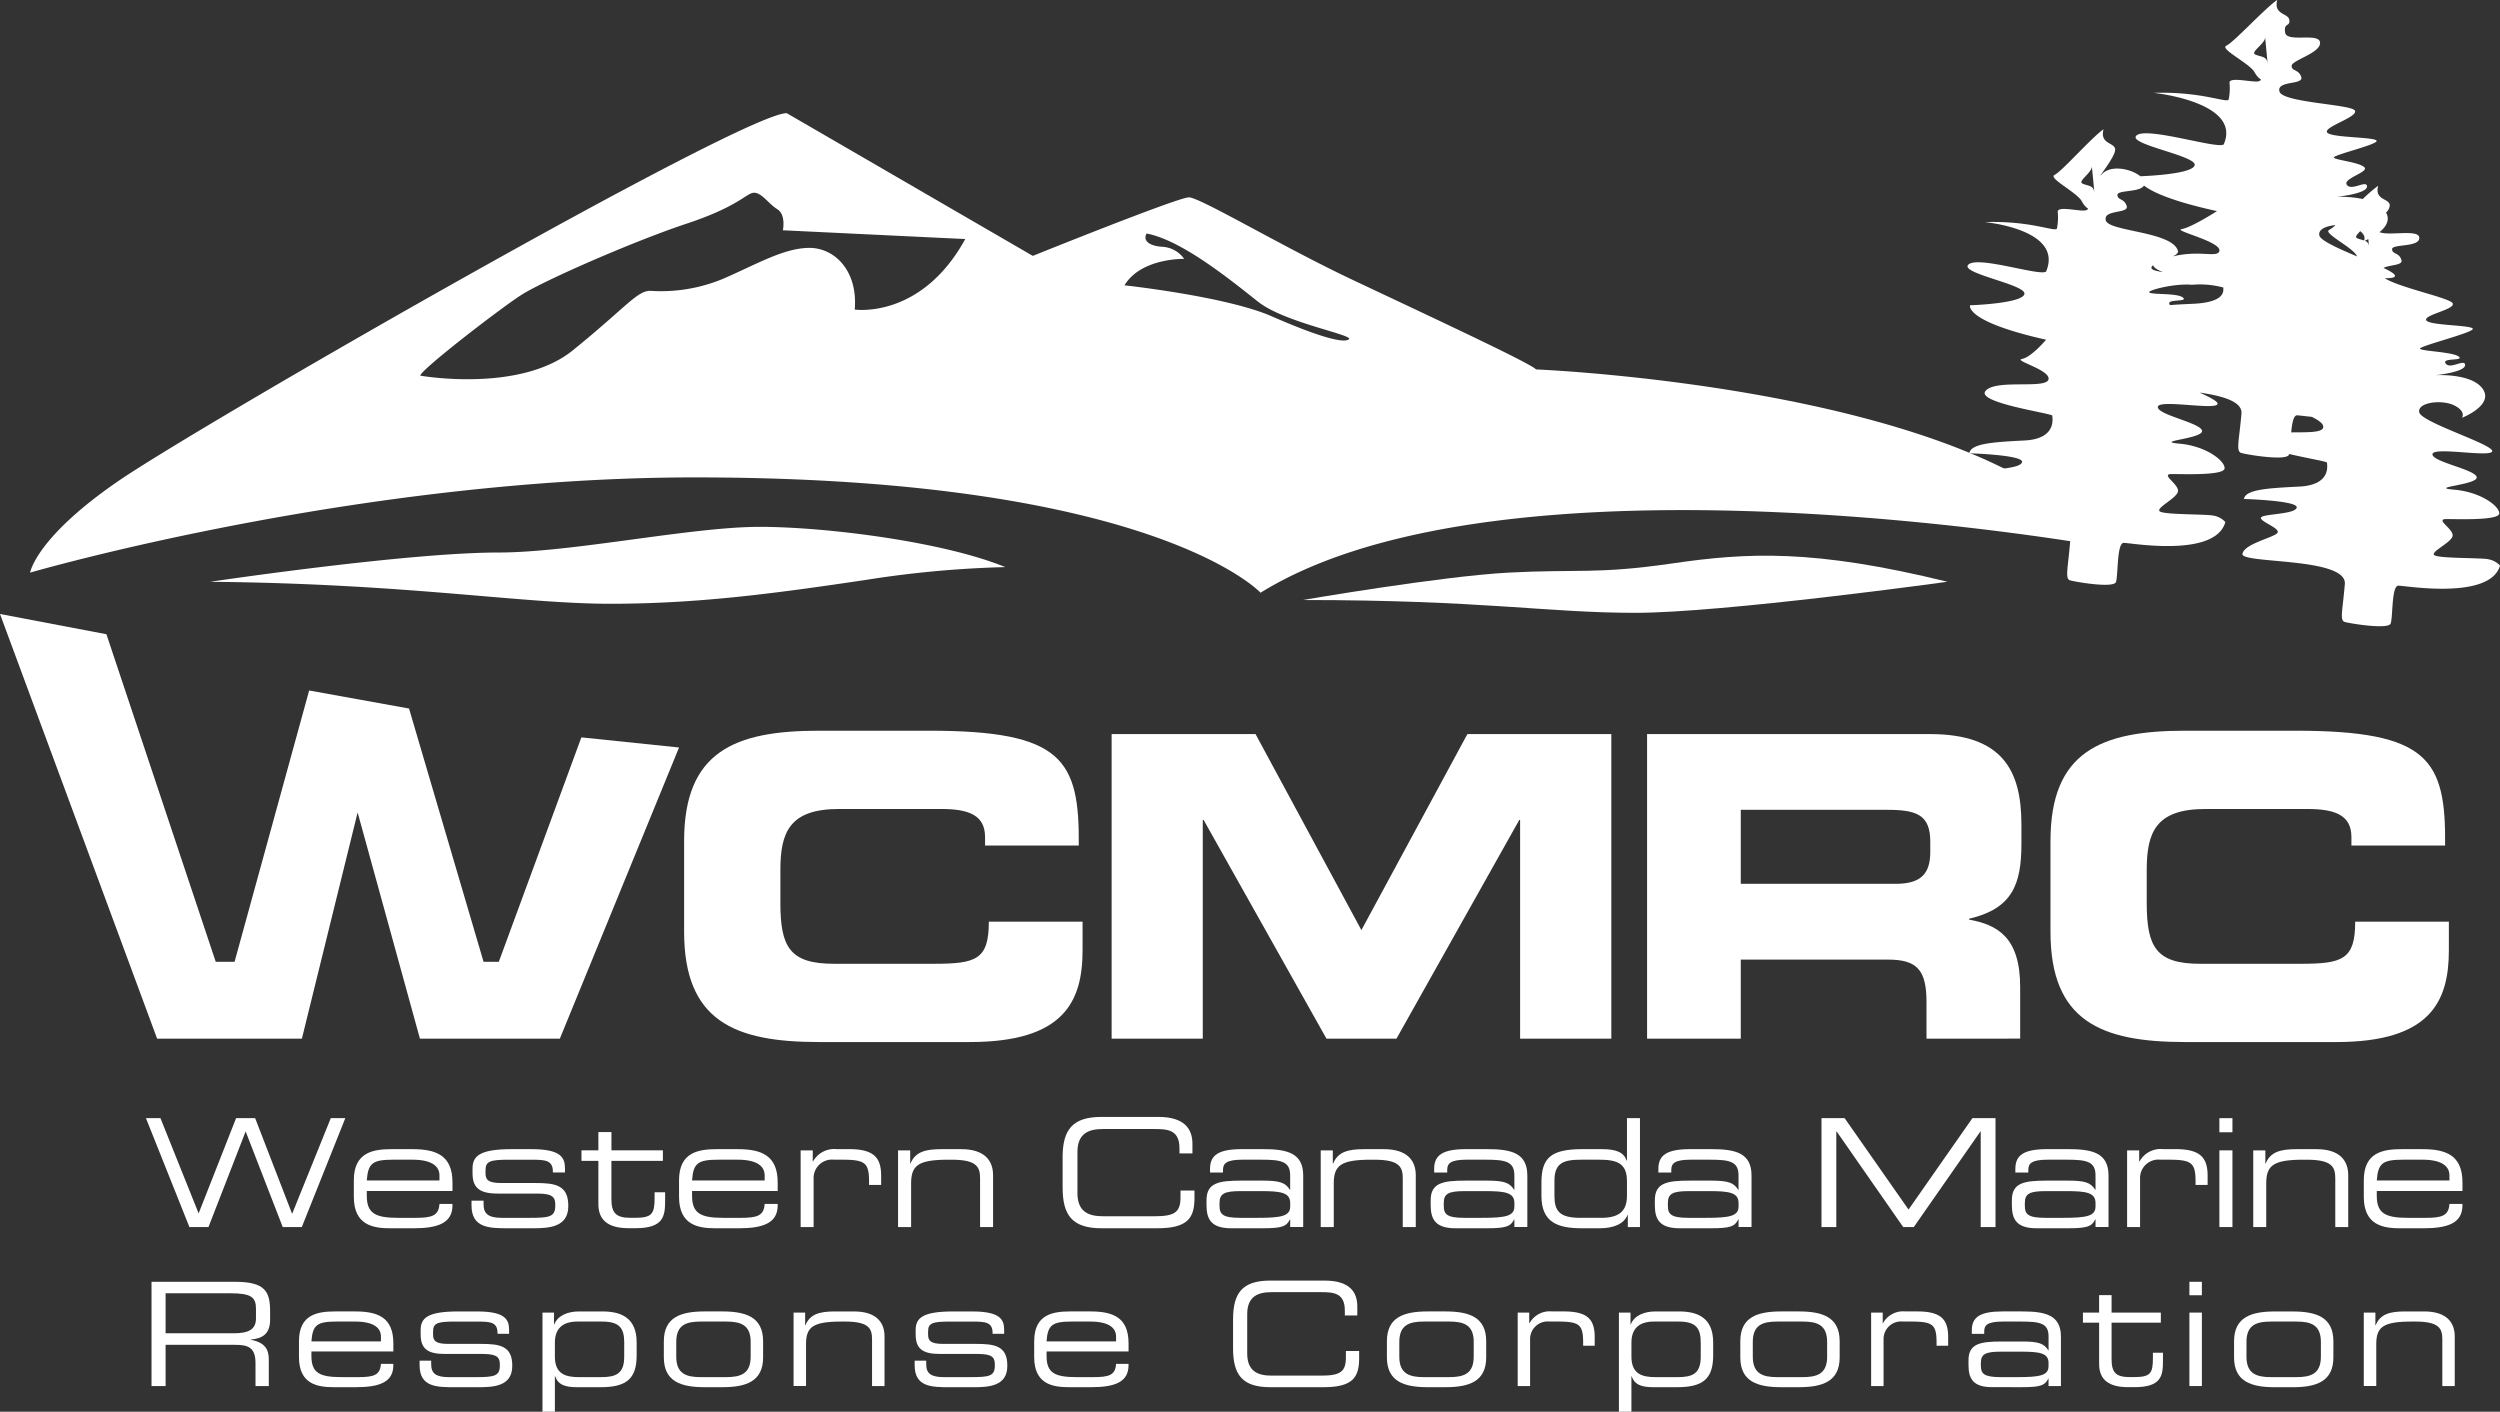 <?xml version="1.0" encoding="UTF-8"?> <svg xmlns="http://www.w3.org/2000/svg" width="382.952" height="216.247" viewBox="0 0 382.952 216.247"><rect x="0" y="0" width="382.952" height="216.247" fill="#333333" stroke="none"/><g id="Symbols" transform="translate(-0.032 -0.087)"><g id="GLOBAL-NAV---0.0" transform="translate(0.032 0.087)"><g id="WCMRC_logo" transform="translate(0 0)"><g id="WCMRC_logo_PMS" transform="translate(0 0)"><g id="Group_73" data-name="Group 73" transform="translate(0 0)"><g id="Group_72" data-name="Group 72"><path id="Fill-1" d="M188.18,65.62c-.257.77-2.559.673-4.886.7.124-1.371.347-2.618.9-2.618.246.009,1.078.117,2.261.239C187.477,64.452,188.374,65.043,188.18,65.62ZM177.793,8.443c-.854-.37,1.623-1.714,1.5-2.694,0,0,.476,4.917.352,3.934S178.666,8.817,177.793,8.443Zm12.292,26.136a5.353,5.353,0,0,1-.956.714c-1.066.467,3.445,2.607,4.167,3.908a1.41,1.41,0,0,0,.1.175c-2.807-1.191-5.607-2.429-5.794-3.219C187.389,35.233,188.627,34.686,190.086,34.579Zm5.109,3.2a.9.9,0,0,0-.629-.815c.131-.057.311-.141.541-.248C195.181,37.564,195.24,38.178,195.195,37.783Zm-1.33-2.282c.814.631.685,1.2.591,1.426-.3-.112-.679-.172-1.042-.338C192.985,36.415,193.384,36,193.864,35.5ZM168.25,46.623c-.3.011-.591.024-.879.046a.874.874,0,0,0-.257.009c-.843.033-1.646.087-2.367.145-.018-.021-.034-.028-.047-.045-.715-.983,2.854-.368,2.022-1.1s-4.692-.421-5.168-.788c-.381-.309,3.8-1.424,6.538-1.179a13.754,13.754,0,0,1,4.793.415C172.885,44.487,173.428,46.391,168.25,46.623Zm-6.1-5.9c.095.364.656.711,1.488,1.041-.891-.128-1.594-.295-1.727-.555C161.817,41.044,161.923,40.883,162.151,40.721ZM154.9,33.862c-.487-1.718,3.556-.994,3.193-2.21s-1.418-.855-1.418-1.714c0-.772,3.452-.359,4.065-1.426,1.26.983,4.243,2.389,11.185,3.913,0,0-3.9,2.5-5.384,2.745s6.234,1.933,5.736,3.408c-.34,1.019-3.005-.209-7.107.779.516-.259.854-.543.773-.838C165.116,35.531,155.367,35.569,154.9,33.862Zm-1.792-4.412c-.117-.979-.956-.866-1.781-1.236s1.54-1.707,1.423-2.688C152.754,25.527,153.234,30.425,153.112,29.451Zm60.383,56.3c-1.184-.232-7.253-.11-8.207-.583s2.742-2.014,2.742-3.077-2.742-2.493-.949-2.493c1.774,0,7.961.235,8.078-.832s-2.735-3.312-6.895-3.669,3.567-.717,3.45-1.9-6.9-2.36-6.777-3.549,9.151.6,9.151-.471-10.815-4.383-11.174-5.921,3.452-2.021,5.35-1.07,1.188,1.9,1.188,1.9,4.881-1.9,3.211-4.389-7.253-2.137-7.253-2.137,4.523-.471,4.523-1.54-2.261.717-2.963-.239c-.728-.939,2.841-.351,2.009-1.061s-5.467-.829-5.941-1.19,8.2-2.477,8.078-3.076-6.656-.475-7.129-1.3c-.476-.841,4.516-1.659,4.043-2.61-.417-.827-8.085-2.366-10.405-3.839.938.005,1.569-.078,1.569-.365s-.7-.709-1.763-1.212c.961-.5,3.012-.361,2.748-1.214-.352-1.19-1.429-.839-1.429-1.664s4.288-.241,4.164-1.766c-.092-1.332-4.638-.223-6.092-.837.954-.775,1.671-1.816,1-3.006a1.593,1.593,0,0,0,.573-1.134c-.111-1.08-2.372-.719-1.774-2.97a22.074,22.074,0,0,0-2.356,2.034,17.163,17.163,0,0,0-4.047-.321s4.685-.477,4.685-1.577c.02-1.117-2.336.727-3.075-.256s3.515-1.981,2.656-2.729-4.148-1.052-4.64-1.424,6.653-1.994,6.538-2.6c-.117-.62-7.12-.447-7.6-1.306s4.769-2.336,4.277-3.319-11.075-1.206-11.559-2.927,3.709-.976,3.339-2.208-1.481-.863-1.477-1.726,4.471-1.96,4.354-3.563-5.116.063-5.35-1.543.762-.8.645-1.905-2.467-.748-1.851-3.085c-1.851,1.23-6.678,6.509-7.792,7s3.58,2.713,4.313,4.076c.737,1.342,1.353.991.737,1.342-.62.371-4.563-.746-4.575.245a8.637,8.637,0,0,1-.124,2.581c-.253.616-4.079-1.247-11.49-1.013,0,0,13.582,1.394,10.727,7.9-.99.736-11.728-2.742-13.338-1.389s9.251,3.106,8.892,4.575c-.34,1.3-6.755,1.625-8.32,1.689-1.36-1.126-4.487-1.815-5.882-.331-1.107,1.171,2.14-2.7,2.022-3.8s-2.374-.739-1.781-3.067c-1.788,1.22-6.421,6.5-7.494,6.982s3.452,2.7,4.167,4.049,1.305.979.715,1.346-4.406-.734-4.406.249a8.617,8.617,0,0,1-.117,2.569c-.246.611-3.921-1.219-11.05-.973,0,0,12.116,1.087,9.386,7.576-.949.746-10.342-2.434-11.882-1.087s8.91,3.065,8.559,4.531-8.324,1.72-8.324,1.72-.942,2.45,11.647,5.274c0,0-2.257,2.687-3.68,2.939s4.518,1.715,4.036,3.18-8.078-.115-9.625,1.718,10.222,3.434,10.222,3.8.71,3.554-4.277,3.8-8.2.487-8.437,1.96c0,0,8.32.238,8.081,1.35s-5.226.979-5.472,1.594,3.087,1.709,2.5,2.449-5.1,1.716-5.348,3.3,16.046.5,15.694,4.775-.832,5.761,0,6,6.656,1.234,7.007.252.122-6,1.195-6,14.026,2.327,15.566-3.187a3.248,3.248,0,0,0-1.781-.979c-1.19-.253-7.246-.124-8.2-.617s2.73-2.086,2.73-3.193S163.217,72.7,165,72.7s7.968.252,8.085-.851-2.737-3.429-6.89-3.8,3.556-.733,3.445-1.962c-.128-1.224-6.9-2.45-6.777-3.675s9.149.61,9.149-.492c0-.36-1.177-.987-2.764-1.7,3.519.51,6.59,1.365,6.426,3.228-.379,4.309-.877,5.774-.011,6.03s6.9,1.254,7.289.259a.465.465,0,0,1,.029-.111c2.771.668,5.794,1.147,5.794,1.331,0,.357.715,3.43-4.284,3.669s-8.2.478-8.441,1.894c0,0,8.324.243,8.09,1.316s-5.231.938-5.472,1.538,3.093,1.653,2.5,2.364-5.113,1.659-5.343,3.2,16.048.473,15.683,4.618c-.349,4.151-.818,5.572,0,5.807.839.235,6.658,1.188,7.019.235s.117-5.8,1.184-5.8,14.033,2.248,15.573-3.078a3.3,3.3,0,0,0-1.781-.96Z" transform="translate(167.676 -0.087)" fill="#fff" fill-rule="evenodd"></path><path id="Fill-2" d="M88.541,44.635s21.1-3.64,31.515-4.2,13.5.278,25.033-1.4,21.665-2.244,42.2,2.8c0,0-34.32,4.76-47.829,4.76s-23.34-1.962-50.918-1.962" transform="translate(111.014 47.279)" fill="#fff" fill-rule="evenodd"></path><path id="Fill-3" d="M98.414,35.881c10.124,0,28.13,2.244,37.7,6.167a161.215,161.215,0,0,0-21.382,1.968c-13.218,1.96-25.314,3.65-39.094,3.65S44.684,44.576,14.306,44.3c0,0,30.1-4.485,44.161-4.485,11.259,0,29.542-3.93,39.948-3.93" transform="translate(17.877 44.82)" fill="#fff" fill-rule="evenodd"></path><path id="Fill-4" d="M204.093,42.415c-.855.681-4.916-.5-11.858-3.536s-22.52-4.733-22.52-4.733c2.542-4.215,9.145-4.048,9.145-4.048a4.382,4.382,0,0,0-3.38-1.855c-2.373-.171-2.888-1.186-2.373-2.029,5.419,1.01,13.036,7.26,17.1,10.466S204.936,41.748,204.093,42.415Zm-75.7-4.556c.509-5.9-3.047-9.446-6.939-9.446s-8.131,2.529-13.209,4.725a24.727,24.727,0,0,1-11.175,1.853c-2.037,0-3.729,2.533-11.859,9.113s-23.368,3.881-23.368,3.881c0-.841,12.025-10.126,15.412-12.32s17.263-8.269,25.4-10.97,9.146-4.728,10.328-4.728,2.2,1.688,3.564,2.531c1.348.852.841,3.218.841,3.218l27.938,1.342C138.561,39.378,128.4,37.859,128.4,37.859Zm104.355,9.172c-.566-.842-17.44-8.687-28.138-13.745-10.68-5.042-23.34-12.614-25.028-12.614s-23.911,8.966-23.911,8.966L117.981,7.776c-6.755,0-89.735,47.664-102.4,56.359S2.077,78.157,2.077,78.157,52.153,63.57,103.912,63.57c70.331,0,86.647,17.666,86.647,17.666,37.976-23.554,129.4-7.015,129.4-7.015-17.728-24.385-87.206-27.19-87.206-27.19Z" transform="translate(2.534 9.559)" fill="#fff" fill-rule="evenodd"></path><path id="Fill-5" d="M9.948,76.056h2.221l5.849,14.587,5.737-14.587h2.918l5.666,14.657,5.921-14.657h2.226l-6.664,16.68H30.9L25.219,78.088,19.525,92.736h-2.92L9.948,76.056" transform="translate(12.409 95.225)" fill="#fff" fill-rule="evenodd"></path><path id="Fill-6" d="M37.187,82.174c0-1.206-.9-2.4-4.139-2.4H30.131c-3.143,0-3.887.5-4.074,3.181H37.187Zm-13.116.738c0-4.27,2.965-4.75,5.782-4.75h3.2c3.561,0,6.13.906,6.13,5.091v1.319H26.057v.737c0,2.67,1.3,3.374,4.766,3.374h2.73c2.5,0,3.519-.335,3.634-2.128h1.991v.232c0,2.694-2.244,3.494-5.943,3.494H29.621c-2.585,0-5.55-.471-5.55-4.812V82.911Z" transform="translate(30.129 97.867)" fill="#fff" fill-rule="evenodd"></path><path id="Fill-7" d="M32.067,86.052h1.847v.567c0,1.452.762,2.063,2.8,2.063h4.256c2.984,0,3.928-.121,3.928-1.872v-.094c0-1.129-.32-1.751-2.709-1.751H36.063c-2.79,0-3.841-.9-3.841-3.133v-.694c0-1.92,1.092-2.976,5.993-2.976h3.06c4.484,0,5.107,1.289,5.107,2.95v.625H44.531v-.122c0-1.791-1.2-1.836-3.374-1.836H37.684c-2.839,0-3.471.279-3.471,1.611v.442c0,.966.331,1.517,2.406,1.517h5.254c2.983,0,5.02.3,5.02,3.485v.04c0,3.3-3.054,3.406-5.481,3.406H37.76c-2.942,0-5.693,0-5.693-3.519v-.708" transform="translate(40.16 97.867)" fill="#fff" fill-rule="evenodd"></path><path id="Fill-8" d="M42.127,81.415h-2.59V79.8h2.59V77h2v2.8h7.883v1.614H44.123v5.856c0,2.183.761,2.864,2.933,2.864h.623c2.639,0,3.059-.561,3.059-3.024v-.886H52.35v1.3c0,2.355-.232,4.2-4.53,4.2H46.733c-3.724,0-4.606-1.79-4.606-3.7V81.415" transform="translate(49.533 96.412)" fill="#fff" fill-rule="evenodd"></path><path id="Fill-9" d="M59.281,82.174c0-1.206-.9-2.4-4.135-2.4H52.229c-3.149,0-3.885.5-4.068,3.181h11.12Zm-13.115.738c0-4.27,2.967-4.75,5.789-4.75h3.191c3.56,0,6.129.906,6.129,5.091v1.319H48.161v.737c0,2.67,1.293,3.374,4.763,3.374h2.73c2.5,0,3.519-.335,3.627-2.128h1.994v.232c0,2.694-2.244,3.494-5.943,3.494H51.714c-2.581,0-5.548-.471-5.548-4.812V82.911Z" transform="translate(57.85 97.867)" fill="#fff" fill-rule="evenodd"></path><path id="Fill-10" d="M54.428,78.347h1.855v1.71h.036a3.7,3.7,0,0,1,3.616-1.9h1.881c3.716,0,4.944,1.2,4.944,4.075v1.408H64.907v-.5c0-2.908-.6-3.364-4.142-3.364H59.539a2.81,2.81,0,0,0-3.124,2.86v7.456H54.428V78.347" transform="translate(68.215 97.867)" fill="#fff" fill-rule="evenodd"></path><path id="Fill-11" d="M61.046,78.347h1.861v2.021h.04c.742-1.806,2.294-2.207,4.762-2.207H70.7c3.725,0,4.9,1.863,4.9,3.989v7.944h-1.99V82.638c0-1.734-.487-2.86-4.346-2.86h-.5c-4.656,0-5.718.877-5.718,3.644v6.672h-2V78.347" transform="translate(76.519 97.867)" fill="#fff" fill-rule="evenodd"></path><path id="Fill-12" d="M72.225,82.221c0-4.221,1.435-6.251,5.97-6.251h8.676c4.113,0,5.244,1.919,5.244,4.146v1.44H90.129V80.8c0-2.836-1.757-2.974-3.843-2.974H78.43c-2.185,0-3.931.638-3.931,3.54V87.64c0,2.9,1.746,3.549,3.931,3.549h7.932c3.053,0,3.926-.647,3.926-2.895V87.249h2.138v1.127c0,3.021-.972,4.652-5.671,4.652H78.2c-4.535,0-5.97-2.021-5.97-6.235V82.221" transform="translate(90.544 95.118)" fill="#fff" fill-rule="evenodd"></path><path id="Fill-13" d="M94.819,86.412c0-1.608-1.429-1.824-4.487-1.824H87.279c-2.566,0-3.287.377-3.287,1.847v.375c0,1.32.463,1.872,3.2,1.872h2.636c3.6,0,4.992-.251,4.992-1.744Zm0,2.517h-.041c-.539,1.061-1.166,1.351-4.213,1.351H85.8c-3.006,0-3.8-1.3-3.8-3.519v-.788c0-2.671,1.9-2.991,5.372-2.991h3.187c2.59,0,3.521.271,4.213,1.407h.041V82.174c0-2.116-1.341-2.4-4.388-2.4H87.513c-2.5,0-2.988.59-2.988,1.565v.406H82.539v-.565c0-2.151,1.366-3.023,4.922-3.023h3.158c3.691,0,6.192.552,6.192,4.052v7.881H94.819V88.928Z" transform="translate(102.815 97.867)" fill="#fff" fill-rule="evenodd"></path><path id="Fill-14" d="M89.763,78.347h1.851v2.021h.047c.744-1.806,2.3-2.207,4.769-2.207h2.982c3.732,0,4.91,1.863,4.91,3.989v7.944h-1.992V82.638c0-1.734-.486-2.86-4.347-2.86h-.509c-4.652,0-5.712.877-5.712,3.644v6.672h-2V78.347" transform="translate(112.546 97.867)" fill="#fff" fill-rule="evenodd"></path><path id="Fill-15" d="M110.054,86.412c0-1.608-1.441-1.824-4.493-1.824h-3.046c-2.566,0-3.28.377-3.28,1.847v.375c0,1.32.457,1.872,3.187,1.872h2.63c3.621,0,5-.251,5-1.744Zm0,2.517h-.041c-.539,1.061-1.166,1.351-4.218,1.351h-4.763c-3,0-3.8-1.3-3.8-3.519v-.788c0-2.671,1.9-2.991,5.373-2.991h3.186c2.591,0,3.522.271,4.218,1.407h.041V82.174c0-2.116-1.346-2.4-4.392-2.4h-2.913c-2.5,0-2.982.59-2.982,1.565v.406h-2v-.565c0-2.151,1.371-3.023,4.933-3.023h3.14c3.709,0,6.2.552,6.2,4.052v7.881h-1.986V88.928Z" transform="translate(121.922 97.867)" fill="#fff" fill-rule="evenodd"></path><path id="Fill-16" d="M106.751,87.949c0,2.286.721,3.374,3.961,3.374h3.24c2.947,0,3.907-1.249,3.907-3.4v-2.24c0-2.809-1.641-3.266-4.331-3.266h-2.683c-2.73,0-4.094.5-4.094,3.221Zm13.1,4.787h-1.862V90.874h-.036c-.579,1.431-2.2,2.047-4.288,2.047h-2.771c-3.61,0-6.135-.886-6.135-4.948V85.894c0-3.754,1.465-5.091,6.252-5.091h3.028c2.264,0,3.353.529,3.767,1.751h.054v-6.5h1.991v16.68Z" transform="translate(131.36 95.225)" fill="#fff" fill-rule="evenodd"></path><path id="Fill-17" d="M125.283,86.412c0-1.608-1.429-1.824-4.487-1.824h-3.053c-2.566,0-3.287.377-3.287,1.847v.375c0,1.32.462,1.872,3.188,1.872h2.647c3.6,0,4.992-.251,4.992-1.744Zm0,2.517h-.047c-.528,1.061-1.154,1.351-4.212,1.351h-4.762c-3.012,0-3.8-1.3-3.8-3.519v-.788c0-2.671,1.9-2.991,5.37-2.991h3.188c2.6,0,3.515.271,4.212,1.407h.047V82.174c0-2.116-1.341-2.4-4.4-2.4h-2.913c-2.5,0-2.987.59-2.987,1.565v.406H113v-.565c0-2.151,1.366-3.023,4.926-3.023h3.152c3.7,0,6.193.552,6.193,4.052v7.881h-1.986V88.928Z" transform="translate(141.03 97.867)" fill="#fff" fill-rule="evenodd"></path><path id="Fill-18" d="M123.787,76.056h3.54l9.79,14,9.783-14h3.54v16.68h-2.268V78.088h-.041L137.923,92.736H136.3L126.1,78.088h-.047V92.736h-2.268V76.056" transform="translate(155.234 95.225)" fill="#fff" fill-rule="evenodd"></path><path id="Fill-19" d="M149.533,86.412c0-1.608-1.429-1.824-4.493-1.824h-3.048c-2.566,0-3.285.377-3.285,1.847v.375c0,1.32.462,1.872,3.186,1.872h2.642c3.614,0,5-.251,5-1.744Zm0,2.517h-.047c-.528,1.061-1.15,1.351-4.207,1.351H140.51c-3,0-3.79-1.3-3.79-3.519v-.788c0-2.671,1.892-2.991,5.366-2.991h3.193c2.591,0,3.515.271,4.207,1.407h.047V82.174c0-2.116-1.344-2.4-4.394-2.4h-2.913c-2.507,0-2.987.59-2.987,1.565v.406h-1.986v-.565c0-2.151,1.36-3.023,4.926-3.023h3.147c3.7,0,6.2.552,6.2,4.052v7.881h-1.991V88.928Z" transform="translate(171.46 97.867)" fill="#fff" fill-rule="evenodd"></path><path id="Fill-20" d="M144.549,78.347H146.4v1.71h.047a3.679,3.679,0,0,1,3.61-1.9h1.867c3.734,0,4.958,1.2,4.958,4.075v1.408h-1.846v-.5c0-2.908-.6-3.364-4.146-3.364h-1.231a2.811,2.811,0,0,0-3.123,2.86v7.456h-1.986V78.347" transform="translate(181.282 97.867)" fill="#fff" fill-rule="evenodd"></path><path id="Fill-21" d="M150.819,92.736h2V80.989h-2Zm0-14.52h2v-2.16h-2Z" transform="translate(189.149 95.225)" fill="#fff" fill-rule="evenodd"></path><path id="Fill-22" d="M153.119,78.347h1.856v2.021h.043c.737-1.806,2.291-2.207,4.769-2.207h2.981c3.734,0,4.9,1.863,4.9,3.989v7.944h-1.982V82.638c0-1.734-.492-2.86-4.358-2.86h-.5c-4.658,0-5.718.877-5.718,3.644v6.672h-1.991V78.347" transform="translate(192.034 97.867)" fill="#fff" fill-rule="evenodd"></path><path id="Fill-23" d="M173.748,82.174c0-1.206-.9-2.4-4.137-2.4H166.7c-3.154,0-3.891.5-4.079,3.181h11.131Zm-13.117.738c0-4.27,2.965-4.75,5.783-4.75h3.2c3.558,0,6.128.9,6.128,5.091v1.319H162.617v.737c0,2.67,1.294,3.374,4.762,3.374h2.744c2.5,0,3.508-.335,3.625-2.128h1.991v.232c0,2.694-2.248,3.494-5.945,3.494h-3.61c-2.588,0-5.553-.471-5.553-4.812V82.911Z" transform="translate(201.459 97.867)" fill="#fff" fill-rule="evenodd"></path><path id="Fill-24" d="M46.511,66.615c0-13.658,7.7-16.883,20.625-16.883H84.015c20.421,0,23.074,4.384,22.951,17.591H92.611V66.032c0-3.345-2.458-4.311-6.728-4.311H70.247c-7.57,0-8.99,3.541-8.99,9.337v5.028c0,6.767,1.42,9.348,8.2,9.348H84.789c6.468,0,8.4-.643,8.4-6.448h14.358v4.376c0,7.865-2.853,14.059-17.262,14.059H67.136c-12.927,0-20.625-3.228-20.625-16.9V66.615" transform="translate(58.282 62.199)" fill="#fff" fill-rule="evenodd"></path><path id="Fill-25" d="M75.557,49.961H97.6l16.217,30.027,16.234-30.027H152.1V96.613H138.127v-33.5H138l-18.811,33.5H108.464l-18.817-33.5h-.129v33.5H75.557V49.961" transform="translate(94.724 62.486)" fill="#fff" fill-rule="evenodd"></path><path id="Fill-26" d="M126.289,72.9H150.01c3.889,0,5.307-1.553,5.307-4.9V66.455c0-4.122-2.068-4.893-6.6-4.893H126.289ZM111.936,49.961h43.318c11.054,0,14.024,5.477,14.024,13.854V66.78c0,6.246-1.423,9.921-8.013,11.469v.133c4.27.78,7.821,2.642,7.821,10.312v7.919H154.738v-5.6c0-4.9-1.429-6.506-5.882-6.506H126.289V96.613H111.936V49.961Z" transform="translate(140.365 62.486)" fill="#fff" fill-rule="evenodd"></path><path id="Fill-27" d="M139.344,66.615c0-13.658,7.693-16.883,20.628-16.883h16.867c20.429,0,23.078,4.384,22.954,17.591H185.44V66.032c0-3.345-2.467-4.308-6.726-4.308H163.065c-7.555,0-8.98,3.538-8.98,9.335v5.028c0,6.767,1.425,9.348,8.207,9.348h15.327c6.457,0,8.4-.643,8.4-6.448h14.348v4.376c0,7.865-2.841,14.059-17.255,14.059H159.971c-12.935,0-20.628-3.228-20.628-16.9V66.615" transform="translate(174.752 62.199)" fill="#fff" fill-rule="evenodd"></path><path id="Fill-28" d="M16.333,44.9,33.079,95.078h2.884L47.388,53.517l15.3,2.765,11.418,38.8h2.331L89.086,60.7l14.962,1.551L85.791,106.847H64.357L54.813,72.2l-8.538,34.651H24.1L.032,41.8l16.3,3.1" transform="translate(-0.032 52.252)" fill="#fff" fill-rule="evenodd"></path><path id="Fill-29" d="M22.892,95.062c2.412,0,3.435-.64,3.435-2.3V91.288c0-1.79-.777-2.356-3.969-2.356H12.484v6.13ZM10.326,87.173h12.8c4.633,0,5.365,1.517,5.365,4.525V93c0,2.246-1.281,2.862-2.943,3.02v.041c2.212.4,2.743,1.544,2.743,3.006v4.077H26.255V99.634c0-2.487-1.216-2.806-3.183-2.806H12.484v6.315H10.326V87.173Z" transform="translate(12.883 109.173)" fill="#fff" fill-rule="evenodd"></path><path id="Fill-30" d="M32.9,93.024c0-1.145-.858-2.286-3.961-2.286H26.146c-3.006,0-3.713.479-3.895,3.037H32.9Zm-12.554.711c0-4.086,2.835-4.548,5.537-4.548h3.056c3.408,0,5.864.862,5.864,4.885v1.247H22.251v.708c0,2.559,1.241,3.223,4.559,3.223h2.617c2.387,0,3.358-.305,3.471-2.032h1.9v.224c0,2.581-2.146,3.349-5.69,3.349H25.657c-2.478,0-5.312-.464-5.312-4.6V93.735Z" transform="translate(25.453 111.699)" fill="#fff" fill-rule="evenodd"></path><path id="Fill-31" d="M28.54,96.732h1.774v.558c0,1.384.73,1.96,2.676,1.96h4.081c2.848,0,3.762-.114,3.762-1.783v-.089c0-1.088-.309-1.678-2.591-1.678H32.374c-2.678,0-3.672-.863-3.672-3v-.664c0-1.831,1.04-2.846,5.733-2.846h2.926c4.29,0,4.887,1.238,4.887,2.83v.589H40.476V92.5c0-1.72-1.144-1.759-3.231-1.759H33.927c-2.725,0-3.324.256-3.324,1.534V92.7c0,.926.313,1.46,2.308,1.46H37.93c2.856,0,4.805.28,4.805,3.327v.041c0,3.165-2.921,3.268-5.254,3.268H33.99c-2.805,0-5.45,0-5.45-3.372v-.688" transform="translate(35.735 111.699)" fill="#fff" fill-rule="evenodd"></path><path id="Fill-32" d="M49.412,93.958c0-2.19-.7-3.22-3.384-3.22H42.245c-2.5,0-3.456,1.3-3.456,3.235v2.145c0,2.692,1.685,3.133,3.7,3.133h3.383c2.212,0,3.536-.492,3.536-3.086ZM36.887,89.364h1.77v1.8H38.7c.55-1.383,2.1-1.975,3.789-1.975h3.6c2.7,0,5.226.862,5.226,4.748v1.983c0,3.635-1.615,4.874-5.532,4.874H42.156c-2.013,0-2.926-.5-3.32-1.672h-.047v5.428h-1.9V89.364Z" transform="translate(46.208 111.699)" fill="#fff" fill-rule="evenodd"></path><path id="Fill-33" d="M58.435,93.863c0-2.63-1.543-3.125-3.764-3.125H50.8c-2.218,0-3.764.495-3.764,3.125v2.255c0,2.629,1.546,3.133,3.764,3.133h3.869c2.221,0,3.764-.5,3.764-3.133Zm-13.3-.113c0-3.7,2.635-4.563,6.242-4.563H54.1c3.6,0,6.24.862,6.24,4.563v2.472c0,3.707-2.636,4.57-6.24,4.57H51.375c-3.607,0-6.242-.863-6.242-4.57V93.75Z" transform="translate(56.554 111.699)" fill="#fff" fill-rule="evenodd"></path><path id="Fill-34" d="M53.948,89.364h1.771v1.942h.039c.715-1.735,2.2-2.119,4.572-2.119h2.848c3.567,0,4.7,1.79,4.7,3.821v7.609H65.967V93.463c0-1.655-.466-2.725-4.158-2.725h-.49c-4.45,0-5.464.839-5.464,3.475v6.4H53.948V89.364" transform="translate(67.613 111.699)" fill="#fff" fill-rule="evenodd"></path><path id="Fill-35" d="M62.174,96.732h1.771v.558c0,1.384.73,1.96,2.68,1.96H70.7c2.856,0,3.758-.114,3.758-1.783v-.089c0-1.088-.3-1.678-2.584-1.678H66.006c-2.681,0-3.678-.863-3.678-3v-.664c0-1.831,1.046-2.846,5.74-2.846h2.917c4.3,0,4.9,1.238,4.9,2.83v.589H74.114V92.5c0-1.72-1.154-1.759-3.241-1.759H67.555c-2.727,0-3.321.256-3.321,1.534V92.7c0,.926.312,1.46,2.306,1.46h5.024c2.855,0,4.806.28,4.806,3.327v.041c0,3.165-2.926,3.268-5.252,3.268h-3.5c-2.806,0-5.444,0-5.444-3.372v-.688" transform="translate(77.933 111.699)" fill="#fff" fill-rule="evenodd"></path><path id="Fill-36" d="M82.837,93.024c0-1.145-.855-2.286-3.954-2.286H76.088c-3,0-3.714.479-3.9,3.037H82.837ZM70.3,93.735c0-4.086,2.829-4.548,5.529-4.548h3.058c3.409,0,5.864.862,5.864,4.885v1.247H72.193v.708c0,2.559,1.242,3.223,4.564,3.223h2.612c2.4,0,3.37-.305,3.469-2.032h1.91v.224c0,2.581-2.15,3.349-5.683,3.349H75.608c-2.484,0-5.313-.464-5.313-4.613V93.735Z" transform="translate(88.122 111.699)" fill="#fff" fill-rule="evenodd"></path><path id="Fill-37" d="M83.807,93.072c0-4.037,1.365-5.981,5.712-5.981h8.3c3.937,0,5.021,1.83,5.021,3.974v1.368h-1.911V91.7c0-2.71-1.681-2.838-3.667-2.838H89.736c-2.086,0-3.761.616-3.761,3.389v6c0,2.783,1.676,3.4,3.761,3.4h7.593c2.917,0,3.761-.614,3.761-2.772v-1h2.032V98.96c0,2.894-.926,4.461-5.419,4.461H89.519c-4.347,0-5.712-1.936-5.712-5.978V93.072" transform="translate(105.074 109.07)" fill="#fff" fill-rule="evenodd"></path><path id="Fill-38" d="M107.559,93.863c0-2.63-1.54-3.125-3.755-3.125H99.932c-2.214,0-3.773.495-3.773,3.125v2.255c0,2.629,1.559,3.133,3.773,3.133H103.8c2.214,0,3.755-.5,3.755-3.133Zm-13.3-.113c0-3.7,2.63-4.563,6.246-4.563h2.719c3.614,0,6.244.862,6.244,4.563v2.472c0,3.707-2.63,4.57-6.244,4.57h-2.719c-3.615,0-6.246-.863-6.246-4.57V93.75Z" transform="translate(118.189 111.699)" fill="#fff" fill-rule="evenodd"></path><path id="Fill-39" d="M103.145,89.364h1.768v1.63h.047a3.518,3.518,0,0,1,3.452-1.807H110.2c3.569,0,4.741,1.151,4.741,3.91v1.34h-1.77v-.479c0-2.783-.568-3.22-3.966-3.22h-1.166a2.693,2.693,0,0,0-2.994,2.725v7.153h-1.9V89.364" transform="translate(129.336 111.699)" fill="#fff" fill-rule="evenodd"></path><path id="Fill-40" d="M122.554,93.958c0-2.19-.7-3.22-3.38-3.22h-3.79c-2.5,0-3.445,1.3-3.445,3.235v2.145c0,2.692,1.686,3.133,3.691,3.133h3.391c2.21,0,3.533-.492,3.533-3.086Zm-12.531-4.594H111.8v1.8h.041c.55-1.383,2.1-1.975,3.785-1.975h3.607c2.708,0,5.226.862,5.226,4.748v1.983c0,3.635-1.617,4.874-5.531,4.874H115.3c-2.016,0-2.929-.5-3.321-1.672h-.041v5.428h-1.916V89.364Z" transform="translate(137.965 111.699)" fill="#fff" fill-rule="evenodd"></path><path id="Fill-41" d="M131.569,93.863c0-2.63-1.54-3.125-3.756-3.125h-3.871c-2.214,0-3.761.495-3.761,3.125v2.255c0,2.629,1.547,3.133,3.761,3.133h3.871c2.216,0,3.756-.5,3.756-3.133Zm-13.3-.113c0-3.7,2.636-4.563,6.245-4.563h2.724c3.61,0,6.25.862,6.25,4.571v2.464c0,3.707-2.64,4.57-6.25,4.57h-2.724c-3.61,0-6.245-.863-6.245-4.57V93.75Z" transform="translate(148.313 111.699)" fill="#fff" fill-rule="evenodd"></path><path id="Fill-42" d="M127.157,89.364h1.777v1.63h.034a3.532,3.532,0,0,1,3.456-1.807h1.8c3.556,0,4.735,1.151,4.735,3.91v1.34h-1.777v-.479c0-2.783-.579-3.22-3.959-3.22h-1.172a2.685,2.685,0,0,0-2.987,2.725v7.153h-1.905V89.364" transform="translate(159.462 111.699)" fill="#fff" fill-rule="evenodd"></path><path id="Fill-43" d="M146.036,97.082c0-1.54-1.371-1.734-4.3-1.734h-2.924c-2.453,0-3.145.353-3.145,1.76v.36c0,1.254.451,1.783,3.06,1.783h2.523c3.452,0,4.782-.249,4.782-1.663Zm0,2.406h-.043c-.514,1.015-1.112,1.3-4.029,1.3H137.4c-2.875,0-3.625-1.255-3.625-3.372v-.752c0-2.563,1.817-2.87,5.132-2.87h3.06c2.485,0,3.362.274,4.029,1.343h.043V93.024c0-2.03-1.283-2.286-4.207-2.286H139.04c-2.39,0-2.859.568-2.859,1.493v.394h-1.9v-.544c0-2.054,1.308-2.894,4.71-2.894H142c3.544,0,5.934.538,5.934,3.883v7.547h-1.9V99.488Z" transform="translate(167.762 111.699)" fill="#fff" fill-rule="evenodd"></path><path id="Fill-44" d="M144.026,92.3h-2.478V90.751h2.478V88.081h1.91v2.671h7.546V92.3h-7.546v5.6c0,2.092.721,2.733,2.807,2.733h.6c2.518,0,2.924-.53,2.924-2.886v-.841h1.54v1.233c0,2.245-.212,4.036-4.331,4.036h-1.037c-3.567,0-4.41-1.717-4.41-3.557V92.3" transform="translate(177.517 110.311)" fill="#fff" fill-rule="evenodd"></path><path id="Fill-45" d="M148.782,103.143h1.91V91.89h-1.91Zm0-13.908h1.91V87.173h-1.91Z" transform="translate(186.593 109.173)" fill="#fff" fill-rule="evenodd"></path><path id="Fill-46" d="M165.118,93.863c0-2.63-1.544-3.125-3.761-3.125h-3.871c-2.216,0-3.767.495-3.767,3.125v2.255c0,2.629,1.551,3.133,3.767,3.133h3.871c2.216,0,3.761-.5,3.761-3.133Zm-13.3-.1c0-3.709,2.638-4.571,6.252-4.571h2.712c3.621,0,6.25.862,6.25,4.571v2.464c0,3.707-2.629,4.57-6.25,4.57h-2.712c-3.614,0-6.252-.863-6.252-4.57V93.758Z" transform="translate(190.397 111.699)" fill="#fff" fill-rule="evenodd"></path><path id="Fill-47" d="M160.631,89.364h1.774v1.942h.043c.708-1.735,2.189-2.119,4.563-2.119h2.848c3.567,0,4.7,1.79,4.7,3.821v7.609h-1.9V93.463c0-1.655-.469-2.725-4.167-2.725H168c-4.446,0-5.461.839-5.461,3.475v6.4h-1.91V89.364" transform="translate(201.459 111.699)" fill="#fff" fill-rule="evenodd"></path></g></g></g></g></g></g></svg> 